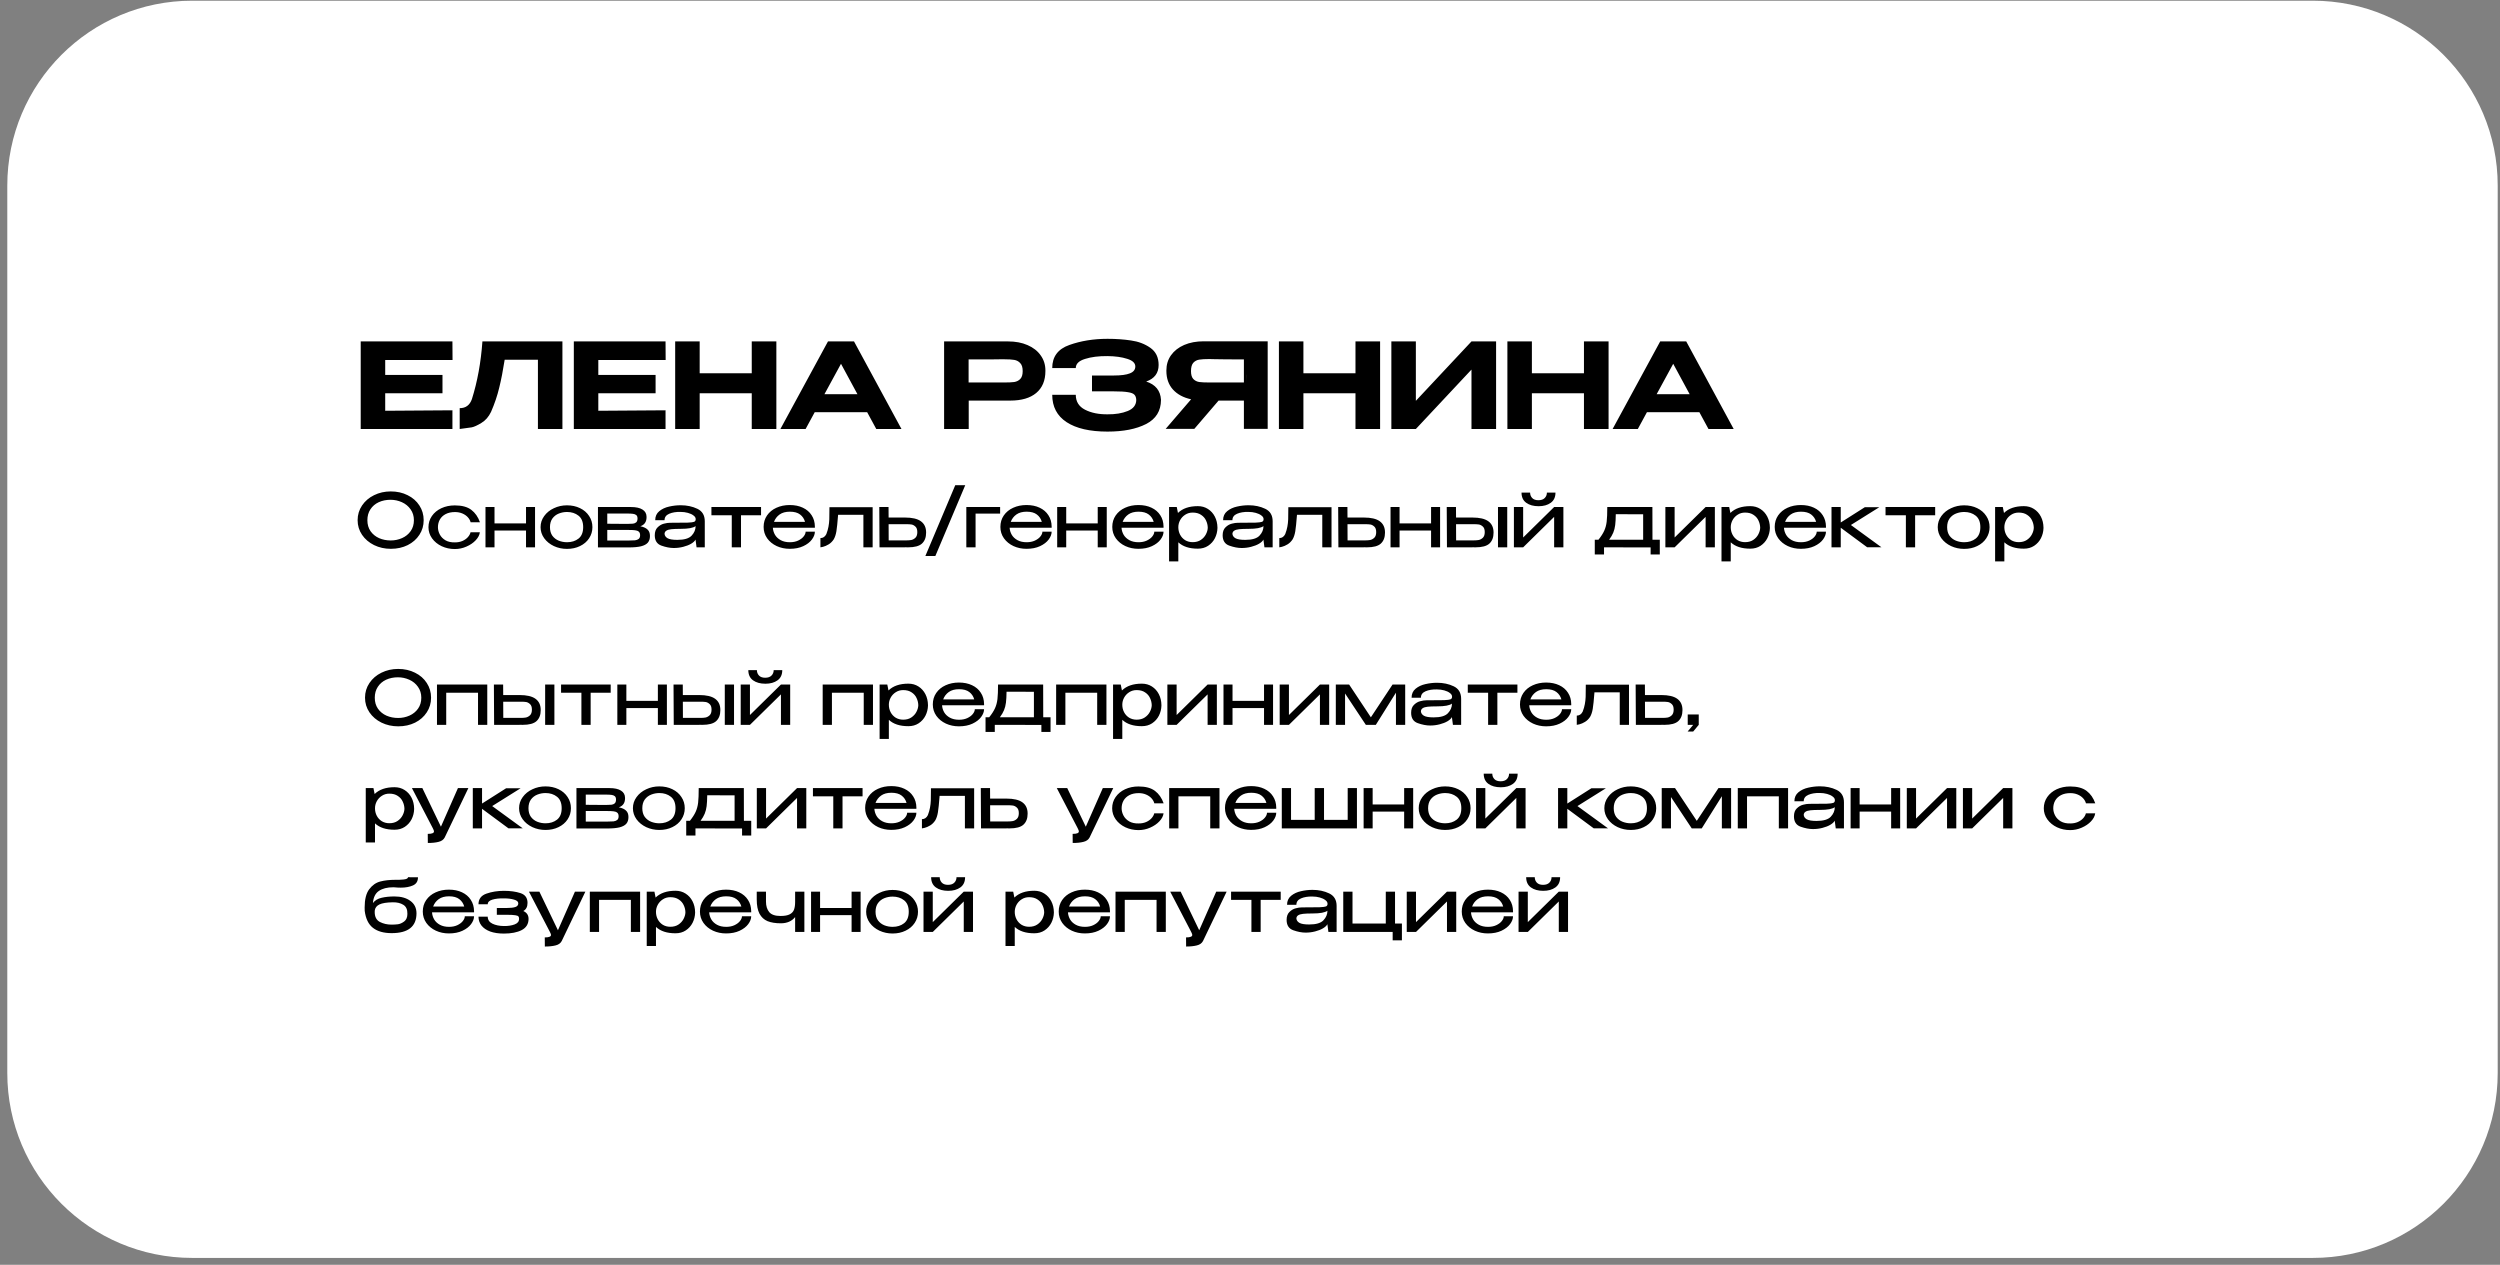 <?xml version="1.0" encoding="UTF-8"?> <svg xmlns="http://www.w3.org/2000/svg" width="338" height="171" viewBox="0 0 338 171" fill="none"><rect x="0" y="0" width="338" height="171" fill="#808080" stroke="none"/><g clip-path="url(#clip0_23_216)"><path d="M312.689 0.095H25.986C12.179 0.095 0.986 11.288 0.986 25.095V145.07C0.986 158.877 12.179 170.07 25.986 170.07H312.689C326.496 170.07 337.689 158.877 337.689 145.07V25.095C337.689 11.288 326.496 0.095 312.689 0.095Z" fill="white"></path><path d="M52.83 66.44C53.677 66.44 54.437 66.61 55.11 66.95C55.79 67.283 56.32 67.747 56.7 68.34C57.087 68.927 57.28 69.59 57.28 70.33C57.28 71.063 57.087 71.723 56.7 72.31C56.32 72.897 55.793 73.36 55.12 73.7C54.447 74.033 53.687 74.2 52.84 74.2C52.02 74.2 51.267 74.033 50.58 73.7C49.893 73.36 49.35 72.897 48.95 72.31C48.55 71.717 48.35 71.057 48.35 70.33C48.35 69.597 48.55 68.933 48.95 68.34C49.35 67.747 49.89 67.283 50.57 66.95C51.257 66.61 52.01 66.44 52.83 66.44ZM52.83 73.07C53.37 73.07 53.88 72.963 54.36 72.75C54.84 72.537 55.227 72.223 55.52 71.81C55.813 71.397 55.96 70.903 55.96 70.33C55.96 69.77 55.81 69.28 55.51 68.86C55.217 68.44 54.827 68.12 54.34 67.9C53.853 67.68 53.34 67.57 52.8 67.57C52.213 67.57 51.68 67.68 51.2 67.9C50.727 68.12 50.353 68.44 50.08 68.86C49.807 69.273 49.67 69.763 49.67 70.33C49.67 70.91 49.813 71.407 50.1 71.82C50.393 72.233 50.78 72.547 51.26 72.76C51.74 72.967 52.263 73.07 52.83 73.07ZM57.929 71.28C57.929 70.72 58.082 70.217 58.389 69.77C58.702 69.317 59.129 68.963 59.669 68.71C60.216 68.457 60.822 68.33 61.489 68.33C62.449 68.33 63.192 68.53 63.719 68.93C64.246 69.33 64.636 69.89 64.889 70.61H63.629C63.569 70.37 63.442 70.143 63.249 69.93C63.056 69.717 62.809 69.547 62.509 69.42C62.209 69.293 61.879 69.23 61.519 69.23C61.026 69.23 60.606 69.32 60.259 69.5C59.912 69.68 59.649 69.927 59.469 70.24C59.296 70.547 59.209 70.893 59.209 71.28C59.209 71.613 59.292 71.94 59.459 72.26C59.626 72.58 59.882 72.843 60.229 73.05C60.576 73.25 61.006 73.343 61.519 73.33C61.886 73.33 62.219 73.267 62.519 73.14C62.819 73.007 63.062 72.837 63.249 72.63C63.442 72.417 63.566 72.193 63.619 71.96H64.879C64.832 72.333 64.642 72.697 64.309 73.05C63.982 73.397 63.566 73.68 63.059 73.9C62.559 74.12 62.036 74.23 61.489 74.23C60.856 74.23 60.266 74.103 59.719 73.85C59.172 73.59 58.736 73.233 58.409 72.78C58.089 72.327 57.929 71.827 57.929 71.28ZM71.118 70.76V68.55H72.338V74H71.118V71.73H66.858V74H65.638V68.55H66.858V70.76H71.118ZM76.655 68.32C77.308 68.32 77.895 68.447 78.415 68.7C78.942 68.953 79.352 69.307 79.645 69.76C79.945 70.207 80.095 70.71 80.095 71.27C80.095 71.823 79.945 72.327 79.645 72.78C79.352 73.227 78.942 73.577 78.415 73.83C77.895 74.083 77.308 74.21 76.655 74.21C76.028 74.21 75.439 74.083 74.885 73.83C74.338 73.57 73.902 73.217 73.575 72.77C73.249 72.317 73.085 71.817 73.085 71.27C73.085 70.717 73.249 70.217 73.575 69.77C73.902 69.317 74.338 68.963 74.885 68.71C75.432 68.45 76.022 68.32 76.655 68.32ZM76.665 73.31C77.278 73.31 77.795 73.147 78.215 72.82C78.635 72.487 78.845 71.97 78.845 71.27C78.845 70.57 78.635 70.053 78.215 69.72C77.795 69.387 77.278 69.22 76.665 69.22C76.278 69.22 75.909 69.29 75.555 69.43C75.202 69.57 74.912 69.793 74.685 70.1C74.465 70.407 74.355 70.797 74.355 71.27C74.355 71.743 74.465 72.133 74.685 72.44C74.912 72.74 75.198 72.96 75.545 73.1C75.898 73.24 76.272 73.31 76.665 73.31ZM82.103 72.14C82.096 72.2 82.093 72.283 82.093 72.39L82.103 72.14ZM86.573 71.15C87.006 71.237 87.329 71.383 87.543 71.59C87.763 71.79 87.873 72.08 87.873 72.46V72.48C87.873 72.847 87.776 73.143 87.583 73.37C87.389 73.59 87.083 73.753 86.663 73.86C86.249 73.96 85.696 74.01 85.003 74.01H80.843V68.55H85.143H85.313C85.986 68.55 86.503 68.663 86.863 68.89C87.229 69.117 87.413 69.447 87.413 69.88V69.92C87.413 70.24 87.343 70.5 87.203 70.7C87.069 70.9 86.859 71.05 86.573 71.15ZM86.193 70.1C86.193 69.887 86.136 69.733 86.023 69.64C85.909 69.547 85.763 69.49 85.583 69.47C85.409 69.443 85.153 69.43 84.813 69.43H82.103V70.81L84.663 70.83H84.813C85.153 70.83 85.406 70.82 85.573 70.8C85.746 70.78 85.893 70.72 86.013 70.62C86.133 70.513 86.193 70.34 86.193 70.1ZM84.983 73.08C85.363 73.08 85.653 73.07 85.853 73.05C86.059 73.023 86.226 72.96 86.353 72.86C86.479 72.753 86.543 72.587 86.543 72.36C86.543 72.133 86.479 71.97 86.353 71.87C86.226 71.77 86.059 71.71 85.853 71.69C85.653 71.663 85.363 71.65 84.983 71.65H84.963H82.103V73.08H84.983ZM92.026 68.31C92.866 68.31 93.619 68.47 94.286 68.79C94.952 69.11 95.286 69.673 95.286 70.48V74H94.176L94.036 72.95C93.942 73.143 93.746 73.33 93.446 73.51C93.152 73.683 92.796 73.823 92.376 73.93C91.962 74.037 91.536 74.09 91.096 74.09C90.582 74.09 90.026 73.983 89.426 73.77C88.826 73.557 88.526 73.09 88.526 72.37C88.526 71.897 88.656 71.537 88.916 71.29C89.176 71.037 89.459 70.873 89.766 70.8C90.072 70.72 90.346 70.68 90.586 70.68C91.739 70.68 92.536 70.673 92.976 70.66C93.422 70.64 93.712 70.603 93.846 70.55C93.979 70.49 94.049 70.387 94.056 70.24V70.15C94.049 69.983 93.949 69.83 93.756 69.69C93.569 69.543 93.319 69.427 93.006 69.34C92.692 69.253 92.359 69.21 92.006 69.21C91.406 69.197 90.896 69.28 90.476 69.46C90.056 69.64 89.846 69.93 89.846 70.33H88.586C88.586 69.817 88.769 69.41 89.136 69.11C89.502 68.81 89.946 68.603 90.466 68.49C90.986 68.37 91.506 68.31 92.026 68.31ZM91.576 72.99C92.509 72.99 93.152 72.8 93.506 72.42C93.866 72.04 94.046 71.61 94.046 71.13C93.719 71.377 93.052 71.5 92.046 71.5C91.492 71.5 91.062 71.517 90.756 71.55C90.456 71.583 90.232 71.65 90.086 71.75C89.939 71.843 89.859 71.983 89.846 72.17C89.866 72.423 90.002 72.623 90.256 72.77C90.516 72.917 90.956 72.99 91.576 72.99ZM102.894 68.55V69.66H100.184V74H98.934V69.66H96.184V68.55H102.894ZM110.171 71.35H104.491C104.511 71.69 104.608 72.01 104.781 72.31C104.955 72.603 105.211 72.843 105.551 73.03C105.891 73.217 106.305 73.31 106.791 73.31C107.211 73.31 107.581 73.237 107.901 73.09C108.228 72.937 108.478 72.75 108.651 72.53C108.831 72.303 108.921 72.087 108.921 71.88H110.171C110.171 72.227 110.038 72.58 109.771 72.94C109.505 73.3 109.115 73.6 108.601 73.84C108.088 74.08 107.478 74.2 106.771 74.2C106.138 74.2 105.551 74.077 105.011 73.83C104.471 73.577 104.041 73.227 103.721 72.78C103.401 72.327 103.241 71.813 103.241 71.24C103.241 70.653 103.395 70.137 103.701 69.69C104.015 69.237 104.438 68.89 104.971 68.65C105.511 68.403 106.111 68.28 106.771 68.28C107.445 68.28 108.035 68.4 108.541 68.64C109.055 68.88 109.451 69.22 109.731 69.66C110.018 70.093 110.165 70.603 110.171 71.19V71.35ZM106.791 69.18C106.218 69.18 105.755 69.307 105.401 69.56C105.048 69.813 104.795 70.147 104.641 70.56H108.841C108.728 70.147 108.505 69.813 108.171 69.56C107.845 69.307 107.385 69.18 106.791 69.18ZM117.981 68.57V74H116.731V69.6H113.311C113.231 70.647 113.154 71.39 113.081 71.83C113.007 72.27 112.887 72.633 112.721 72.92C112.527 73.213 112.297 73.44 112.031 73.6C111.764 73.76 111.511 73.87 111.271 73.93C111.037 73.99 110.921 74.013 110.921 74V72.75C111.274 72.75 111.541 72.57 111.721 72.21C111.861 71.843 111.957 71.507 112.011 71.2C112.071 70.887 112.107 70.56 112.121 70.22C112.134 69.88 112.141 69.33 112.141 68.57H117.981ZM122.34 69.97C123.326 69.97 124.05 70.14 124.51 70.48C124.976 70.82 125.21 71.323 125.21 71.99V72.02C125.21 72.653 125.023 73.143 124.65 73.49C124.283 73.83 123.653 74 122.76 74C122.573 74 122.436 73.997 122.35 73.99V74H118.91L118.88 68.55H120.13L120.14 69.97H122.32H122.34ZM122.54 73.06C122.78 73.06 123 73.043 123.2 73.01C123.4 72.97 123.586 72.87 123.76 72.71C123.933 72.543 124.02 72.287 124.02 71.94C124.02 71.593 123.933 71.343 123.76 71.19C123.586 71.03 123.406 70.937 123.22 70.91C123.04 70.883 122.813 70.87 122.54 70.87H122.52H120.14L120.15 73.06H122.54ZM125.11 75.17L129.15 65.6H130.5L126.46 75.17H125.11ZM135.217 68.55V69.44H131.897V74H130.647V68.55H135.217ZM142.183 71.35H136.503C136.523 71.69 136.62 72.01 136.793 72.31C136.966 72.603 137.223 72.843 137.563 73.03C137.903 73.217 138.316 73.31 138.803 73.31C139.223 73.31 139.593 73.237 139.913 73.09C140.24 72.937 140.49 72.75 140.663 72.53C140.843 72.303 140.933 72.087 140.933 71.88H142.183C142.183 72.227 142.05 72.58 141.783 72.94C141.516 73.3 141.126 73.6 140.613 73.84C140.1 74.08 139.49 74.2 138.783 74.2C138.15 74.2 137.563 74.077 137.023 73.83C136.483 73.577 136.053 73.227 135.733 72.78C135.413 72.327 135.253 71.813 135.253 71.24C135.253 70.653 135.406 70.137 135.713 69.69C136.026 69.237 136.45 68.89 136.983 68.65C137.523 68.403 138.123 68.28 138.783 68.28C139.456 68.28 140.046 68.4 140.553 68.64C141.066 68.88 141.463 69.22 141.743 69.66C142.03 70.093 142.176 70.603 142.183 71.19V71.35ZM138.803 69.18C138.23 69.18 137.766 69.307 137.413 69.56C137.06 69.813 136.806 70.147 136.653 70.56H140.853C140.74 70.147 140.516 69.813 140.183 69.56C139.856 69.307 139.396 69.18 138.803 69.18ZM148.412 70.76V68.55H149.632V74H148.412V71.73H144.152V74H142.932V68.55H144.152V70.76H148.412ZM157.31 71.35H151.63C151.65 71.69 151.747 72.01 151.92 72.31C152.093 72.603 152.35 72.843 152.69 73.03C153.03 73.217 153.443 73.31 153.93 73.31C154.35 73.31 154.72 73.237 155.04 73.09C155.367 72.937 155.617 72.75 155.79 72.53C155.97 72.303 156.06 72.087 156.06 71.88H157.31C157.31 72.227 157.177 72.58 156.91 72.94C156.643 73.3 156.253 73.6 155.74 73.84C155.227 74.08 154.617 74.2 153.91 74.2C153.277 74.2 152.69 74.077 152.15 73.83C151.61 73.577 151.18 73.227 150.86 72.78C150.54 72.327 150.38 71.813 150.38 71.24C150.38 70.653 150.533 70.137 150.84 69.69C151.153 69.237 151.577 68.89 152.11 68.65C152.65 68.403 153.25 68.28 153.91 68.28C154.583 68.28 155.173 68.4 155.68 68.64C156.193 68.88 156.59 69.22 156.87 69.66C157.157 70.093 157.303 70.603 157.31 71.19V71.35ZM153.93 69.18C153.357 69.18 152.893 69.307 152.54 69.56C152.187 69.813 151.933 70.147 151.78 70.56H155.98C155.867 70.147 155.643 69.813 155.31 69.56C154.983 69.307 154.523 69.18 153.93 69.18ZM164.599 71.4C164.586 71.88 164.473 72.333 164.259 72.76C164.046 73.18 163.739 73.523 163.339 73.79C162.946 74.05 162.483 74.18 161.949 74.18C160.796 74.18 159.916 73.893 159.309 73.32V75.9H158.059V68.55H159.099L159.259 69.35C159.886 68.737 160.783 68.43 161.949 68.43C162.463 68.43 162.916 68.557 163.309 68.81C163.709 69.063 164.023 69.41 164.249 69.85C164.476 70.29 164.593 70.783 164.599 71.33V71.36V71.4ZM161.249 73.3C161.683 73.3 162.049 73.2 162.349 73C162.656 72.793 162.886 72.54 163.039 72.24C163.199 71.933 163.283 71.637 163.289 71.35C163.283 71.01 163.206 70.687 163.059 70.38C162.919 70.067 162.696 69.81 162.389 69.61C162.089 69.403 161.709 69.3 161.249 69.3C160.869 69.3 160.533 69.397 160.239 69.59C159.946 69.777 159.716 70.023 159.549 70.33C159.389 70.63 159.309 70.947 159.309 71.28C159.309 71.647 159.389 71.983 159.549 72.29C159.709 72.597 159.936 72.843 160.229 73.03C160.529 73.21 160.869 73.3 161.249 73.3ZM168.803 68.31C169.643 68.31 170.396 68.47 171.063 68.79C171.73 69.11 172.063 69.673 172.063 70.48V74H170.953L170.813 72.95C170.72 73.143 170.523 73.33 170.223 73.51C169.93 73.683 169.573 73.823 169.153 73.93C168.74 74.037 168.313 74.09 167.873 74.09C167.36 74.09 166.803 73.983 166.203 73.77C165.603 73.557 165.303 73.09 165.303 72.37C165.303 71.897 165.433 71.537 165.693 71.29C165.953 71.037 166.236 70.873 166.543 70.8C166.85 70.72 167.123 70.68 167.363 70.68C168.516 70.68 169.313 70.673 169.753 70.66C170.2 70.64 170.49 70.603 170.623 70.55C170.756 70.49 170.826 70.387 170.833 70.24V70.15C170.826 69.983 170.726 69.83 170.533 69.69C170.346 69.543 170.096 69.427 169.783 69.34C169.47 69.253 169.136 69.21 168.783 69.21C168.183 69.197 167.673 69.28 167.253 69.46C166.833 69.64 166.623 69.93 166.623 70.33H165.363C165.363 69.817 165.546 69.41 165.913 69.11C166.28 68.81 166.723 68.603 167.243 68.49C167.763 68.37 168.283 68.31 168.803 68.31ZM168.353 72.99C169.286 72.99 169.93 72.8 170.283 72.42C170.643 72.04 170.823 71.61 170.823 71.13C170.496 71.377 169.83 71.5 168.823 71.5C168.27 71.5 167.84 71.517 167.533 71.55C167.233 71.583 167.01 71.65 166.863 71.75C166.716 71.843 166.636 71.983 166.623 72.17C166.643 72.423 166.78 72.623 167.033 72.77C167.293 72.917 167.733 72.99 168.353 72.99ZM180.022 68.57V74H178.772V69.6H175.352C175.272 70.647 175.195 71.39 175.122 71.83C175.048 72.27 174.928 72.633 174.762 72.92C174.568 73.213 174.338 73.44 174.072 73.6C173.805 73.76 173.552 73.87 173.312 73.93C173.078 73.99 172.962 74.013 172.962 74V72.75C173.315 72.75 173.582 72.57 173.762 72.21C173.902 71.843 173.998 71.507 174.052 71.2C174.112 70.887 174.148 70.56 174.162 70.22C174.175 69.88 174.182 69.33 174.182 68.57H180.022ZM184.381 69.97C185.367 69.97 186.091 70.14 186.551 70.48C187.017 70.82 187.251 71.323 187.251 71.99V72.02C187.251 72.653 187.064 73.143 186.691 73.49C186.324 73.83 185.694 74 184.801 74C184.614 74 184.477 73.997 184.391 73.99V74H180.951L180.921 68.55H182.171L182.181 69.97H184.361H184.381ZM184.581 73.06C184.821 73.06 185.041 73.043 185.241 73.01C185.441 72.97 185.627 72.87 185.801 72.71C185.974 72.543 186.061 72.287 186.061 71.94C186.061 71.593 185.974 71.343 185.801 71.19C185.627 71.03 185.447 70.937 185.261 70.91C185.081 70.883 184.854 70.87 184.581 70.87H184.561H182.181L182.191 73.06H184.581ZM193.481 70.76V68.55H194.701V74H193.481V71.73H189.221V74H188.001V68.55H189.221V70.76H193.481ZM199.058 69.97C200.045 69.97 200.768 70.14 201.228 70.48C201.695 70.82 201.928 71.323 201.928 71.99V72.02C201.928 72.653 201.742 73.143 201.368 73.49C201.002 73.83 200.372 74 199.478 74C199.292 74 199.155 73.997 199.068 73.99V74H195.628L195.598 68.55H196.848L196.858 69.97H199.038H199.058ZM202.528 74V68.55H203.778V74H202.528ZM199.258 73.06C199.498 73.06 199.718 73.043 199.918 73.01C200.118 72.97 200.305 72.87 200.478 72.71C200.652 72.543 200.738 72.287 200.738 71.94C200.738 71.593 200.652 71.343 200.478 71.19C200.305 71.03 200.125 70.937 199.938 70.91C199.758 70.883 199.532 70.87 199.258 70.87H199.238H196.858L196.868 73.06H199.258ZM208.02 68.44C207.334 68.44 206.777 68.287 206.35 67.98C205.924 67.673 205.71 67.213 205.71 66.6H206.87C206.87 66.887 206.964 67.13 207.15 67.33C207.337 67.53 207.617 67.63 207.99 67.63C208.37 67.63 208.657 67.53 208.85 67.33C209.044 67.13 209.14 66.887 209.14 66.6H210.3C210.3 67.213 210.087 67.673 209.66 67.98C209.234 68.287 208.687 68.44 208.02 68.44ZM205.93 72.67L210.12 68.55H211.37V74H210.12V69.88L205.93 74H204.68V68.55H205.93V72.67ZM223.414 72.97H224.404V74.96H223.164V74.01L216.864 74V74.96H215.614V72.97H216.114C216.474 72.517 216.734 72.11 216.894 71.75C217.061 71.383 217.171 70.973 217.224 70.52C217.278 70.06 217.304 69.403 217.304 68.55H223.404L223.414 72.97ZM218.454 69.52C218.448 70.12 218.421 70.61 218.374 70.99C218.328 71.363 218.241 71.703 218.114 72.01C217.988 72.317 217.801 72.637 217.554 72.97H222.154V69.53L218.454 69.52ZM226.409 72.67L230.599 68.55H231.849V74H230.599V69.88L226.409 74H225.159V68.55H226.409V72.67ZM239.287 71.4C239.274 71.88 239.16 72.333 238.947 72.76C238.734 73.18 238.427 73.523 238.027 73.79C237.634 74.05 237.17 74.18 236.637 74.18C235.484 74.18 234.604 73.893 233.997 73.32V75.9H232.747V68.55H233.787L233.947 69.35C234.574 68.737 235.47 68.43 236.637 68.43C237.15 68.43 237.604 68.557 237.997 68.81C238.397 69.063 238.71 69.41 238.937 69.85C239.164 70.29 239.28 70.783 239.287 71.33V71.36V71.4ZM235.937 73.3C236.37 73.3 236.737 73.2 237.037 73C237.344 72.793 237.574 72.54 237.727 72.24C237.887 71.933 237.97 71.637 237.977 71.35C237.97 71.01 237.894 70.687 237.747 70.38C237.607 70.067 237.384 69.81 237.077 69.61C236.777 69.403 236.397 69.3 235.937 69.3C235.557 69.3 235.22 69.397 234.927 69.59C234.634 69.777 234.404 70.023 234.237 70.33C234.077 70.63 233.997 70.947 233.997 71.28C233.997 71.647 234.077 71.983 234.237 72.29C234.397 72.597 234.624 72.843 234.917 73.03C235.217 73.21 235.557 73.3 235.937 73.3ZM246.871 71.35H241.191C241.211 71.69 241.307 72.01 241.481 72.31C241.654 72.603 241.911 72.843 242.251 73.03C242.591 73.217 243.004 73.31 243.491 73.31C243.911 73.31 244.281 73.237 244.601 73.09C244.927 72.937 245.177 72.75 245.351 72.53C245.531 72.303 245.621 72.087 245.621 71.88H246.871C246.871 72.227 246.737 72.58 246.471 72.94C246.204 73.3 245.814 73.6 245.301 73.84C244.787 74.08 244.177 74.2 243.471 74.2C242.837 74.2 242.251 74.077 241.711 73.83C241.171 73.577 240.741 73.227 240.421 72.78C240.101 72.327 239.941 71.813 239.941 71.24C239.941 70.653 240.094 70.137 240.401 69.69C240.714 69.237 241.137 68.89 241.671 68.65C242.211 68.403 242.811 68.28 243.471 68.28C244.144 68.28 244.734 68.4 245.241 68.64C245.754 68.88 246.151 69.22 246.431 69.66C246.717 70.093 246.864 70.603 246.871 71.19V71.35ZM243.491 69.18C242.917 69.18 242.454 69.307 242.101 69.56C241.747 69.813 241.494 70.147 241.341 70.56H245.541C245.427 70.147 245.204 69.813 244.871 69.56C244.544 69.307 244.084 69.18 243.491 69.18ZM250.24 70.98L254.37 73.99H252.44L248.87 71.35V74H247.62V68.55H248.87V70.64L252.13 68.57H254.09L250.24 70.98ZM261.635 68.55V69.66H258.925V74H257.675V69.66H254.925V68.55H261.635ZM265.552 68.32C266.205 68.32 266.792 68.447 267.312 68.7C267.838 68.953 268.248 69.307 268.542 69.76C268.842 70.207 268.992 70.71 268.992 71.27C268.992 71.823 268.842 72.327 268.542 72.78C268.248 73.227 267.838 73.577 267.312 73.83C266.792 74.083 266.205 74.21 265.552 74.21C264.925 74.21 264.335 74.083 263.782 73.83C263.235 73.57 262.798 73.217 262.472 72.77C262.145 72.317 261.982 71.817 261.982 71.27C261.982 70.717 262.145 70.217 262.472 69.77C262.798 69.317 263.235 68.963 263.782 68.71C264.328 68.45 264.918 68.32 265.552 68.32ZM265.562 73.31C266.175 73.31 266.692 73.147 267.112 72.82C267.532 72.487 267.742 71.97 267.742 71.27C267.742 70.57 267.532 70.053 267.112 69.72C266.692 69.387 266.175 69.22 265.562 69.22C265.175 69.22 264.805 69.29 264.452 69.43C264.098 69.57 263.808 69.793 263.582 70.1C263.362 70.407 263.252 70.797 263.252 71.27C263.252 71.743 263.362 72.133 263.582 72.44C263.808 72.74 264.095 72.96 264.442 73.1C264.795 73.24 265.168 73.31 265.562 73.31ZM276.279 71.4C276.266 71.88 276.152 72.333 275.939 72.76C275.726 73.18 275.419 73.523 275.019 73.79C274.626 74.05 274.162 74.18 273.629 74.18C272.476 74.18 271.596 73.893 270.989 73.32V75.9H269.739V68.55H270.779L270.939 69.35C271.566 68.737 272.462 68.43 273.629 68.43C274.142 68.43 274.596 68.557 274.989 68.81C275.389 69.063 275.702 69.41 275.929 69.85C276.156 70.29 276.272 70.783 276.279 71.33V71.36V71.4ZM272.929 73.3C273.362 73.3 273.729 73.2 274.029 73C274.336 72.793 274.566 72.54 274.719 72.24C274.879 71.933 274.962 71.637 274.969 71.35C274.962 71.01 274.886 70.687 274.739 70.38C274.599 70.067 274.376 69.81 274.069 69.61C273.769 69.403 273.389 69.3 272.929 69.3C272.549 69.3 272.212 69.397 271.919 69.59C271.626 69.777 271.396 70.023 271.229 70.33C271.069 70.63 270.989 70.947 270.989 71.28C270.989 71.647 271.069 71.983 271.229 72.29C271.389 72.597 271.616 72.843 271.909 73.03C272.209 73.21 272.549 73.3 272.929 73.3Z" fill="black"></path><path d="M53.83 90.44C54.677 90.44 55.437 90.61 56.11 90.95C56.79 91.283 57.32 91.747 57.7 92.34C58.087 92.927 58.28 93.59 58.28 94.33C58.28 95.063 58.087 95.723 57.7 96.31C57.32 96.897 56.793 97.36 56.12 97.7C55.447 98.033 54.687 98.2 53.84 98.2C53.02 98.2 52.267 98.033 51.58 97.7C50.893 97.36 50.35 96.897 49.95 96.31C49.55 95.717 49.35 95.057 49.35 94.33C49.35 93.597 49.55 92.933 49.95 92.34C50.35 91.747 50.89 91.283 51.57 90.95C52.257 90.61 53.01 90.44 53.83 90.44ZM53.83 97.07C54.37 97.07 54.88 96.963 55.36 96.75C55.84 96.537 56.227 96.223 56.52 95.81C56.813 95.397 56.96 94.903 56.96 94.33C56.96 93.77 56.81 93.28 56.51 92.86C56.217 92.44 55.827 92.12 55.34 91.9C54.853 91.68 54.34 91.57 53.8 91.57C53.213 91.57 52.68 91.68 52.2 91.9C51.727 92.12 51.353 92.44 51.08 92.86C50.807 93.273 50.67 93.763 50.67 94.33C50.67 94.91 50.813 95.407 51.1 95.82C51.393 96.233 51.78 96.547 52.26 96.76C52.74 96.967 53.263 97.07 53.83 97.07ZM59.079 92.55H65.879V98H64.629V93.66H60.329V98H59.079V92.55ZM70.234 93.97C71.221 93.97 71.944 94.14 72.404 94.48C72.871 94.82 73.104 95.323 73.104 95.99V96.02C73.104 96.653 72.918 97.143 72.544 97.49C72.178 97.83 71.548 98 70.654 98C70.468 98 70.331 97.997 70.244 97.99V98H66.804L66.774 92.55H68.024L68.034 93.97H70.214H70.234ZM73.704 98V92.55H74.954V98H73.704ZM70.434 97.06C70.674 97.06 70.894 97.043 71.094 97.01C71.294 96.97 71.481 96.87 71.654 96.71C71.828 96.543 71.914 96.287 71.914 95.94C71.914 95.593 71.828 95.343 71.654 95.19C71.481 95.03 71.301 94.937 71.114 94.91C70.934 94.883 70.708 94.87 70.434 94.87H70.414H68.034L68.044 97.06H70.434ZM82.566 92.55V93.66H79.856V98H78.606V93.66H75.856V92.55H82.566ZM88.944 94.76V92.55H90.164V98H88.944V95.73H84.684V98H83.464V92.55H84.684V94.76H88.944ZM94.521 93.97C95.508 93.97 96.231 94.14 96.691 94.48C97.158 94.82 97.391 95.323 97.391 95.99V96.02C97.391 96.653 97.205 97.143 96.831 97.49C96.465 97.83 95.835 98 94.941 98C94.755 98 94.618 97.997 94.531 97.99V98H91.091L91.061 92.55H92.311L92.321 93.97H94.501H94.521ZM97.991 98V92.55H99.241V98H97.991ZM94.721 97.06C94.961 97.06 95.181 97.043 95.381 97.01C95.581 96.97 95.768 96.87 95.941 96.71C96.115 96.543 96.201 96.287 96.201 95.94C96.201 95.593 96.115 95.343 95.941 95.19C95.768 95.03 95.588 94.937 95.401 94.91C95.221 94.883 94.995 94.87 94.721 94.87H94.701H92.321L92.331 97.06H94.721ZM103.483 92.44C102.797 92.44 102.24 92.287 101.813 91.98C101.387 91.673 101.173 91.213 101.173 90.6H102.333C102.333 90.887 102.427 91.13 102.613 91.33C102.8 91.53 103.08 91.63 103.453 91.63C103.833 91.63 104.12 91.53 104.313 91.33C104.507 91.13 104.603 90.887 104.603 90.6H105.763C105.763 91.213 105.55 91.673 105.123 91.98C104.697 92.287 104.15 92.44 103.483 92.44ZM101.393 96.67L105.583 92.55H106.833V98H105.583V93.88L101.393 98H100.143V92.55H101.393V96.67ZM111.227 92.55H118.027V98H116.777V93.66H112.477V98H111.227V92.55ZM125.463 95.4C125.449 95.88 125.336 96.333 125.123 96.76C124.909 97.18 124.603 97.523 124.203 97.79C123.809 98.05 123.346 98.18 122.813 98.18C121.659 98.18 120.779 97.893 120.173 97.32V99.9H118.923V92.55H119.963L120.123 93.35C120.749 92.737 121.646 92.43 122.813 92.43C123.326 92.43 123.779 92.557 124.173 92.81C124.573 93.063 124.886 93.41 125.113 93.85C125.339 94.29 125.456 94.783 125.463 95.33V95.36V95.4ZM122.113 97.3C122.546 97.3 122.913 97.2 123.213 97C123.519 96.793 123.749 96.54 123.903 96.24C124.063 95.933 124.146 95.637 124.153 95.35C124.146 95.01 124.069 94.687 123.923 94.38C123.783 94.067 123.559 93.81 123.253 93.61C122.953 93.403 122.573 93.3 122.113 93.3C121.733 93.3 121.396 93.397 121.103 93.59C120.809 93.777 120.579 94.023 120.413 94.33C120.253 94.63 120.173 94.947 120.173 95.28C120.173 95.647 120.253 95.983 120.413 96.29C120.573 96.597 120.799 96.843 121.093 97.03C121.393 97.21 121.733 97.3 122.113 97.3ZM133.046 95.35H127.366C127.386 95.69 127.483 96.01 127.656 96.31C127.83 96.603 128.086 96.843 128.426 97.03C128.766 97.217 129.18 97.31 129.666 97.31C130.086 97.31 130.456 97.237 130.776 97.09C131.103 96.937 131.353 96.75 131.526 96.53C131.706 96.303 131.796 96.087 131.796 95.88H133.046C133.046 96.227 132.913 96.58 132.646 96.94C132.38 97.3 131.99 97.6 131.476 97.84C130.963 98.08 130.353 98.2 129.646 98.2C129.013 98.2 128.426 98.077 127.886 97.83C127.346 97.577 126.916 97.227 126.596 96.78C126.276 96.327 126.116 95.813 126.116 95.24C126.116 94.653 126.27 94.137 126.576 93.69C126.89 93.237 127.313 92.89 127.846 92.65C128.386 92.403 128.986 92.28 129.646 92.28C130.32 92.28 130.91 92.4 131.416 92.64C131.93 92.88 132.326 93.22 132.606 93.66C132.893 94.093 133.04 94.603 133.046 95.19V95.35ZM129.666 93.18C129.093 93.18 128.63 93.307 128.276 93.56C127.923 93.813 127.67 94.147 127.516 94.56H131.716C131.603 94.147 131.38 93.813 131.046 93.56C130.72 93.307 130.26 93.18 129.666 93.18ZM141.045 96.97H142.035V98.96H140.795V98.01L134.495 98V98.96H133.245V96.97H133.745C134.105 96.517 134.365 96.11 134.525 95.75C134.692 95.383 134.802 94.973 134.855 94.52C134.909 94.06 134.935 93.403 134.935 92.55H141.035L141.045 96.97ZM136.085 93.52C136.079 94.12 136.052 94.61 136.005 94.99C135.959 95.363 135.872 95.703 135.745 96.01C135.619 96.317 135.432 96.637 135.185 96.97H139.785V93.53L136.085 93.52ZM142.79 92.55H149.59V98H148.34V93.66H144.04V98H142.79V92.55ZM157.025 95.4C157.012 95.88 156.898 96.333 156.685 96.76C156.472 97.18 156.165 97.523 155.765 97.79C155.372 98.05 154.908 98.18 154.375 98.18C153.222 98.18 152.342 97.893 151.735 97.32V99.9H150.485V92.55H151.525L151.685 93.35C152.312 92.737 153.208 92.43 154.375 92.43C154.888 92.43 155.342 92.557 155.735 92.81C156.135 93.063 156.448 93.41 156.675 93.85C156.902 94.29 157.018 94.783 157.025 95.33V95.36V95.4ZM153.675 97.3C154.108 97.3 154.475 97.2 154.775 97C155.082 96.793 155.312 96.54 155.465 96.24C155.625 95.933 155.708 95.637 155.715 95.35C155.708 95.01 155.632 94.687 155.485 94.38C155.345 94.067 155.122 93.81 154.815 93.61C154.515 93.403 154.135 93.3 153.675 93.3C153.295 93.3 152.958 93.397 152.665 93.59C152.372 93.777 152.142 94.023 151.975 94.33C151.815 94.63 151.735 94.947 151.735 95.28C151.735 95.647 151.815 95.983 151.975 96.29C152.135 96.597 152.362 96.843 152.655 97.03C152.955 97.21 153.295 97.3 153.675 97.3ZM159.079 96.67L163.269 92.55H164.519V98H163.269V93.88L159.079 98H157.829V92.55H159.079V96.67ZM170.897 94.76V92.55H172.117V98H170.897V95.73H166.637V98H165.417V92.55H166.637V94.76H170.897ZM174.264 96.67L178.454 92.55H179.704V98H178.454V93.88L174.264 98H173.014V92.55H174.264V96.67ZM189.982 92.55V98H188.732V93.65L186.012 98H184.662L181.852 93.76V98H180.602V92.55H182.402L185.342 96.98L188.272 92.55H189.982ZM194.286 92.31C195.126 92.31 195.879 92.47 196.546 92.79C197.212 93.11 197.546 93.673 197.546 94.48V98H196.436L196.296 96.95C196.202 97.143 196.006 97.33 195.706 97.51C195.412 97.683 195.056 97.823 194.636 97.93C194.222 98.037 193.796 98.09 193.356 98.09C192.842 98.09 192.286 97.983 191.686 97.77C191.086 97.557 190.786 97.09 190.786 96.37C190.786 95.897 190.916 95.537 191.176 95.29C191.436 95.037 191.719 94.873 192.026 94.8C192.332 94.72 192.606 94.68 192.846 94.68C193.999 94.68 194.796 94.673 195.236 94.66C195.682 94.64 195.972 94.603 196.106 94.55C196.239 94.49 196.309 94.387 196.316 94.24V94.15C196.309 93.983 196.209 93.83 196.016 93.69C195.829 93.543 195.579 93.427 195.266 93.34C194.952 93.253 194.619 93.21 194.266 93.21C193.666 93.197 193.156 93.28 192.736 93.46C192.316 93.64 192.106 93.93 192.106 94.33H190.846C190.846 93.817 191.029 93.41 191.396 93.11C191.762 92.81 192.206 92.603 192.726 92.49C193.246 92.37 193.766 92.31 194.286 92.31ZM193.836 96.99C194.769 96.99 195.412 96.8 195.766 96.42C196.126 96.04 196.306 95.61 196.306 95.13C195.979 95.377 195.312 95.5 194.306 95.5C193.752 95.5 193.322 95.517 193.016 95.55C192.716 95.583 192.492 95.65 192.346 95.75C192.199 95.843 192.119 95.983 192.106 96.17C192.126 96.423 192.262 96.623 192.516 96.77C192.776 96.917 193.216 96.99 193.836 96.99ZM205.154 92.55V93.66H202.444V98H201.194V93.66H198.444V92.55H205.154ZM212.431 95.35H206.751C206.771 95.69 206.868 96.01 207.041 96.31C207.215 96.603 207.471 96.843 207.811 97.03C208.151 97.217 208.565 97.31 209.051 97.31C209.471 97.31 209.841 97.237 210.161 97.09C210.488 96.937 210.738 96.75 210.911 96.53C211.091 96.303 211.181 96.087 211.181 95.88H212.431C212.431 96.227 212.298 96.58 212.031 96.94C211.765 97.3 211.375 97.6 210.861 97.84C210.348 98.08 209.738 98.2 209.031 98.2C208.398 98.2 207.811 98.077 207.271 97.83C206.731 97.577 206.301 97.227 205.981 96.78C205.661 96.327 205.501 95.813 205.501 95.24C205.501 94.653 205.655 94.137 205.961 93.69C206.275 93.237 206.698 92.89 207.231 92.65C207.771 92.403 208.371 92.28 209.031 92.28C209.705 92.28 210.295 92.4 210.801 92.64C211.315 92.88 211.711 93.22 211.991 93.66C212.278 94.093 212.425 94.603 212.431 95.19V95.35ZM209.051 93.18C208.478 93.18 208.015 93.307 207.661 93.56C207.308 93.813 207.055 94.147 206.901 94.56H211.101C210.988 94.147 210.765 93.813 210.431 93.56C210.105 93.307 209.645 93.18 209.051 93.18ZM220.24 92.57V98H218.99V93.6H215.57C215.49 94.647 215.414 95.39 215.34 95.83C215.267 96.27 215.147 96.633 214.98 96.92C214.787 97.213 214.557 97.44 214.29 97.6C214.024 97.76 213.77 97.87 213.53 97.93C213.297 97.99 213.18 98.013 213.18 98V96.75C213.534 96.75 213.8 96.57 213.98 96.21C214.12 95.843 214.217 95.507 214.27 95.2C214.33 94.887 214.367 94.56 214.38 94.22C214.394 93.88 214.4 93.33 214.4 92.57H220.24ZM224.599 93.97C225.586 93.97 226.309 94.14 226.769 94.48C227.236 94.82 227.469 95.323 227.469 95.99V96.02C227.469 96.653 227.283 97.143 226.909 97.49C226.543 97.83 225.913 98 225.019 98C224.833 98 224.696 97.997 224.609 97.99V98H221.169L221.139 92.55H222.389L222.399 93.97H224.579H224.599ZM224.799 97.06C225.039 97.06 225.259 97.043 225.459 97.01C225.659 96.97 225.846 96.87 226.019 96.71C226.193 96.543 226.279 96.287 226.279 95.94C226.279 95.593 226.193 95.343 226.019 95.19C225.846 95.03 225.666 94.937 225.479 94.91C225.299 94.883 225.073 94.87 224.799 94.87H224.779H222.399L222.409 97.06H224.799ZM228.18 98V96.6H229.67V98L228.92 98.9H228.17L228.92 98H228.18ZM55.99 109.4C55.977 109.88 55.863 110.333 55.65 110.76C55.437 111.18 55.13 111.523 54.73 111.79C54.337 112.05 53.873 112.18 53.34 112.18C52.187 112.18 51.307 111.893 50.7 111.32V113.9H49.45V106.55H50.49L50.65 107.35C51.277 106.737 52.173 106.43 53.34 106.43C53.853 106.43 54.307 106.557 54.7 106.81C55.1 107.063 55.413 107.41 55.64 107.85C55.867 108.29 55.983 108.783 55.99 109.33V109.36V109.4ZM52.64 111.3C53.073 111.3 53.44 111.2 53.74 111C54.047 110.793 54.277 110.54 54.43 110.24C54.59 109.933 54.673 109.637 54.68 109.35C54.673 109.01 54.597 108.687 54.45 108.38C54.31 108.067 54.087 107.81 53.78 107.61C53.48 107.403 53.1 107.3 52.64 107.3C52.26 107.3 51.923 107.397 51.63 107.59C51.337 107.777 51.107 108.023 50.94 108.33C50.78 108.63 50.7 108.947 50.7 109.28C50.7 109.647 50.78 109.983 50.94 110.29C51.1 110.597 51.327 110.843 51.62 111.03C51.92 111.21 52.26 111.3 52.64 111.3ZM63.323 106.55L60.123 113.23C59.963 113.53 59.686 113.727 59.293 113.82C58.906 113.92 58.423 113.97 57.843 113.97L57.833 112.74C58.14 112.74 58.356 112.71 58.483 112.65C58.61 112.597 58.673 112.517 58.673 112.41C58.673 112.337 58.646 112.247 58.593 112.14C58.546 112.04 58.516 111.977 58.503 111.95L55.693 106.55H57.103L59.613 111.77L61.913 106.55H63.323ZM66.543 108.98L70.673 111.99H68.743L65.173 109.35V112H63.923V106.55H65.173V108.64L68.433 106.57H70.393L66.543 108.98ZM73.749 106.32C74.402 106.32 74.989 106.447 75.509 106.7C76.036 106.953 76.446 107.307 76.739 107.76C77.039 108.207 77.189 108.71 77.189 109.27C77.189 109.823 77.039 110.327 76.739 110.78C76.446 111.227 76.036 111.577 75.509 111.83C74.989 112.083 74.402 112.21 73.749 112.21C73.122 112.21 72.532 112.083 71.979 111.83C71.432 111.57 70.996 111.217 70.669 110.77C70.342 110.317 70.179 109.817 70.179 109.27C70.179 108.717 70.342 108.217 70.669 107.77C70.996 107.317 71.432 106.963 71.979 106.71C72.526 106.45 73.116 106.32 73.749 106.32ZM73.759 111.31C74.372 111.31 74.889 111.147 75.309 110.82C75.729 110.487 75.939 109.97 75.939 109.27C75.939 108.57 75.729 108.053 75.309 107.72C74.889 107.387 74.372 107.22 73.759 107.22C73.372 107.22 73.002 107.29 72.649 107.43C72.296 107.57 72.006 107.793 71.779 108.1C71.559 108.407 71.449 108.797 71.449 109.27C71.449 109.743 71.559 110.133 71.779 110.44C72.006 110.74 72.292 110.96 72.639 111.1C72.992 111.24 73.366 111.31 73.759 111.31ZM79.196 110.14C79.19 110.2 79.186 110.283 79.186 110.39L79.196 110.14ZM83.666 109.15C84.1 109.237 84.423 109.383 84.636 109.59C84.856 109.79 84.966 110.08 84.966 110.46V110.48C84.966 110.847 84.87 111.143 84.676 111.37C84.483 111.59 84.176 111.753 83.756 111.86C83.343 111.96 82.79 112.01 82.096 112.01H77.936V106.55H82.236H82.406C83.08 106.55 83.596 106.663 83.956 106.89C84.323 107.117 84.506 107.447 84.506 107.88V107.92C84.506 108.24 84.436 108.5 84.296 108.7C84.163 108.9 83.953 109.05 83.666 109.15ZM83.286 108.1C83.286 107.887 83.23 107.733 83.116 107.64C83.003 107.547 82.856 107.49 82.676 107.47C82.503 107.443 82.246 107.43 81.906 107.43H79.196V108.81L81.756 108.83H81.906C82.246 108.83 82.5 108.82 82.666 108.8C82.84 108.78 82.986 108.72 83.106 108.62C83.226 108.513 83.286 108.34 83.286 108.1ZM82.076 111.08C82.456 111.08 82.746 111.07 82.946 111.05C83.153 111.023 83.32 110.96 83.446 110.86C83.573 110.753 83.636 110.587 83.636 110.36C83.636 110.133 83.573 109.97 83.446 109.87C83.32 109.77 83.153 109.71 82.946 109.69C82.746 109.663 82.456 109.65 82.076 109.65H82.056H79.196V111.08H82.076ZM89.139 106.32C89.793 106.32 90.379 106.447 90.9 106.7C91.426 106.953 91.836 107.307 92.129 107.76C92.43 108.207 92.579 108.71 92.579 109.27C92.579 109.823 92.43 110.327 92.129 110.78C91.836 111.227 91.426 111.577 90.9 111.83C90.379 112.083 89.793 112.21 89.139 112.21C88.513 112.21 87.923 112.083 87.37 111.83C86.823 111.57 86.386 111.217 86.059 110.77C85.733 110.317 85.57 109.817 85.57 109.27C85.57 108.717 85.733 108.217 86.059 107.77C86.386 107.317 86.823 106.963 87.37 106.71C87.916 106.45 88.506 106.32 89.139 106.32ZM89.15 111.31C89.763 111.31 90.279 111.147 90.7 110.82C91.12 110.487 91.329 109.97 91.329 109.27C91.329 108.57 91.12 108.053 90.7 107.72C90.279 107.387 89.763 107.22 89.15 107.22C88.763 107.22 88.393 107.29 88.04 107.43C87.686 107.57 87.396 107.793 87.169 108.1C86.95 108.407 86.84 108.797 86.84 109.27C86.84 109.743 86.95 110.133 87.169 110.44C87.396 110.74 87.683 110.96 88.029 111.1C88.383 111.24 88.756 111.31 89.15 111.31ZM100.577 110.97H101.567V112.96H100.327V112.01L94.027 112V112.96H92.777V110.97H93.277C93.637 110.517 93.897 110.11 94.057 109.75C94.223 109.383 94.333 108.973 94.387 108.52C94.44 108.06 94.467 107.403 94.467 106.55H100.567L100.577 110.97ZM95.617 107.52C95.61 108.12 95.583 108.61 95.537 108.99C95.49 109.363 95.403 109.703 95.277 110.01C95.15 110.317 94.963 110.637 94.717 110.97H99.317V107.53L95.617 107.52ZM103.571 110.67L107.761 106.55H109.011V112H107.761V107.88L103.571 112H102.321V106.55H103.571V110.67ZM116.619 106.55V107.66H113.909V112H112.659V107.66H109.909V106.55H116.619ZM123.896 109.35H118.216C118.236 109.69 118.333 110.01 118.506 110.31C118.679 110.603 118.936 110.843 119.276 111.03C119.616 111.217 120.029 111.31 120.516 111.31C120.936 111.31 121.306 111.237 121.626 111.09C121.953 110.937 122.203 110.75 122.376 110.53C122.556 110.303 122.646 110.087 122.646 109.88H123.896C123.896 110.227 123.763 110.58 123.496 110.94C123.229 111.3 122.839 111.6 122.326 111.84C121.813 112.08 121.203 112.2 120.496 112.2C119.863 112.2 119.276 112.077 118.736 111.83C118.196 111.577 117.766 111.227 117.446 110.78C117.126 110.327 116.966 109.813 116.966 109.24C116.966 108.653 117.119 108.137 117.426 107.69C117.739 107.237 118.163 106.89 118.696 106.65C119.236 106.403 119.836 106.28 120.496 106.28C121.169 106.28 121.759 106.4 122.266 106.64C122.779 106.88 123.176 107.22 123.456 107.66C123.743 108.093 123.889 108.603 123.896 109.19V109.35ZM120.516 107.18C119.943 107.18 119.479 107.307 119.126 107.56C118.773 107.813 118.519 108.147 118.366 108.56H122.566C122.453 108.147 122.229 107.813 121.896 107.56C121.569 107.307 121.109 107.18 120.516 107.18ZM131.705 106.57V112H130.455V107.6H127.035C126.955 108.647 126.879 109.39 126.805 109.83C126.732 110.27 126.612 110.633 126.445 110.92C126.252 111.213 126.022 111.44 125.755 111.6C125.489 111.76 125.235 111.87 124.995 111.93C124.762 111.99 124.645 112.013 124.645 112V110.75C124.999 110.75 125.265 110.57 125.445 110.21C125.585 109.843 125.682 109.507 125.735 109.2C125.795 108.887 125.832 108.56 125.845 108.22C125.859 107.88 125.865 107.33 125.865 106.57H131.705ZM136.064 107.97C137.051 107.97 137.774 108.14 138.234 108.48C138.701 108.82 138.934 109.323 138.934 109.99V110.02C138.934 110.653 138.748 111.143 138.374 111.49C138.008 111.83 137.378 112 136.484 112C136.298 112 136.161 111.997 136.074 111.99V112H132.634L132.604 106.55H133.854L133.864 107.97H136.044H136.064ZM136.264 111.06C136.504 111.06 136.724 111.043 136.924 111.01C137.124 110.97 137.311 110.87 137.484 110.71C137.658 110.543 137.744 110.287 137.744 109.94C137.744 109.593 137.658 109.343 137.484 109.19C137.311 109.03 137.131 108.937 136.944 108.91C136.764 108.883 136.538 108.87 136.264 108.87H136.244H133.864L133.874 111.06H136.264ZM150.51 106.55L147.31 113.23C147.15 113.53 146.874 113.727 146.48 113.82C146.094 113.92 145.61 113.97 145.03 113.97L145.02 112.74C145.327 112.74 145.544 112.71 145.67 112.65C145.797 112.597 145.86 112.517 145.86 112.41C145.86 112.337 145.834 112.247 145.78 112.14C145.734 112.04 145.704 111.977 145.69 111.95L142.88 106.55H144.29L146.8 111.77L149.1 106.55H150.51ZM150.364 109.28C150.364 108.72 150.518 108.217 150.824 107.77C151.138 107.317 151.564 106.963 152.104 106.71C152.651 106.457 153.258 106.33 153.924 106.33C154.884 106.33 155.628 106.53 156.154 106.93C156.681 107.33 157.071 107.89 157.324 108.61H156.064C156.004 108.37 155.878 108.143 155.684 107.93C155.491 107.717 155.244 107.547 154.944 107.42C154.644 107.293 154.314 107.23 153.954 107.23C153.461 107.23 153.041 107.32 152.694 107.5C152.348 107.68 152.084 107.927 151.904 108.24C151.731 108.547 151.644 108.893 151.644 109.28C151.644 109.613 151.728 109.94 151.894 110.26C152.061 110.58 152.318 110.843 152.664 111.05C153.011 111.25 153.441 111.343 153.954 111.33C154.321 111.33 154.654 111.267 154.954 111.14C155.254 111.007 155.498 110.837 155.684 110.63C155.878 110.417 156.001 110.193 156.054 109.96H157.314C157.268 110.333 157.078 110.697 156.744 111.05C156.418 111.397 156.001 111.68 155.494 111.9C154.994 112.12 154.471 112.23 153.924 112.23C153.291 112.23 152.701 112.103 152.154 111.85C151.608 111.59 151.171 111.233 150.844 110.78C150.524 110.327 150.364 109.827 150.364 109.28ZM158.073 106.55H164.873V112H163.623V107.66H159.323V112H158.073V106.55ZM172.548 109.35H166.868C166.888 109.69 166.985 110.01 167.158 110.31C167.332 110.603 167.588 110.843 167.928 111.03C168.268 111.217 168.682 111.31 169.168 111.31C169.588 111.31 169.958 111.237 170.278 111.09C170.605 110.937 170.855 110.75 171.028 110.53C171.208 110.303 171.298 110.087 171.298 109.88H172.548C172.548 110.227 172.415 110.58 172.148 110.94C171.882 111.3 171.492 111.6 170.978 111.84C170.465 112.08 169.855 112.2 169.148 112.2C168.515 112.2 167.928 112.077 167.388 111.83C166.848 111.577 166.418 111.227 166.098 110.78C165.778 110.327 165.618 109.813 165.618 109.24C165.618 108.653 165.772 108.137 166.078 107.69C166.392 107.237 166.815 106.89 167.348 106.65C167.888 106.403 168.488 106.28 169.148 106.28C169.822 106.28 170.412 106.4 170.918 106.64C171.432 106.88 171.828 107.22 172.108 107.66C172.395 108.093 172.542 108.603 172.548 109.19V109.35ZM169.168 107.18C168.595 107.18 168.132 107.307 167.778 107.56C167.425 107.813 167.172 108.147 167.018 108.56H171.218C171.105 108.147 170.882 107.813 170.548 107.56C170.222 107.307 169.762 107.18 169.168 107.18ZM182.208 110.85V106.55H183.458V112H173.298V106.55H174.548V110.85H177.748V106.55H179.008V110.85H182.208ZM189.842 108.76V106.55H191.062V112H189.842V109.73H185.582V112H184.362V106.55H185.582V108.76H189.842ZM195.38 106.32C196.033 106.32 196.62 106.447 197.14 106.7C197.666 106.953 198.076 107.307 198.37 107.76C198.67 108.207 198.82 108.71 198.82 109.27C198.82 109.823 198.67 110.327 198.37 110.78C198.076 111.227 197.666 111.577 197.14 111.83C196.62 112.083 196.033 112.21 195.38 112.21C194.753 112.21 194.163 112.083 193.61 111.83C193.063 111.57 192.626 111.217 192.3 110.77C191.973 110.317 191.81 109.817 191.81 109.27C191.81 108.717 191.973 108.217 192.3 107.77C192.626 107.317 193.063 106.963 193.61 106.71C194.156 106.45 194.746 106.32 195.38 106.32ZM195.39 111.31C196.003 111.31 196.52 111.147 196.94 110.82C197.36 110.487 197.57 109.97 197.57 109.27C197.57 108.57 197.36 108.053 196.94 107.72C196.52 107.387 196.003 107.22 195.39 107.22C195.003 107.22 194.633 107.29 194.28 107.43C193.926 107.57 193.636 107.793 193.41 108.1C193.19 108.407 193.08 108.797 193.08 109.27C193.08 109.743 193.19 110.133 193.41 110.44C193.636 110.74 193.923 110.96 194.27 111.1C194.623 111.24 194.996 111.31 195.39 111.31ZM202.907 106.44C202.221 106.44 201.664 106.287 201.237 105.98C200.811 105.673 200.597 105.213 200.597 104.6H201.757C201.757 104.887 201.851 105.13 202.037 105.33C202.224 105.53 202.504 105.63 202.877 105.63C203.257 105.63 203.544 105.53 203.737 105.33C203.931 105.13 204.027 104.887 204.027 104.6H205.187C205.187 105.213 204.974 105.673 204.547 105.98C204.121 106.287 203.574 106.44 202.907 106.44ZM200.817 110.67L205.007 106.55H206.257V112H205.007V107.88L200.817 112H199.567V106.55H200.817V110.67ZM213.271 108.98L217.401 111.99H215.471L211.901 109.35V112H210.651V106.55H211.901V108.64L215.161 106.57H217.121L213.271 108.98ZM220.477 106.32C221.131 106.32 221.717 106.447 222.237 106.7C222.764 106.953 223.174 107.307 223.467 107.76C223.767 108.207 223.917 108.71 223.917 109.27C223.917 109.823 223.767 110.327 223.467 110.78C223.174 111.227 222.764 111.577 222.237 111.83C221.717 112.083 221.131 112.21 220.477 112.21C219.851 112.21 219.261 112.083 218.707 111.83C218.161 111.57 217.724 111.217 217.397 110.77C217.071 110.317 216.907 109.817 216.907 109.27C216.907 108.717 217.071 108.217 217.397 107.77C217.724 107.317 218.161 106.963 218.707 106.71C219.254 106.45 219.844 106.32 220.477 106.32ZM220.487 111.31C221.101 111.31 221.617 111.147 222.037 110.82C222.457 110.487 222.667 109.97 222.667 109.27C222.667 108.57 222.457 108.053 222.037 107.72C221.617 107.387 221.101 107.22 220.487 107.22C220.101 107.22 219.731 107.29 219.377 107.43C219.024 107.57 218.734 107.793 218.507 108.1C218.287 108.407 218.177 108.797 218.177 109.27C218.177 109.743 218.287 110.133 218.507 110.44C218.734 110.74 219.021 110.96 219.367 111.1C219.721 111.24 220.094 111.31 220.487 111.31ZM234.045 106.55V112H232.795V107.65L230.075 112H228.725L225.915 107.76V112H224.665V106.55H226.465L229.405 110.98L232.335 106.55H234.045ZM234.948 106.55H241.748V112H240.498V107.66H236.198V112H234.948V106.55ZM246.043 106.31C246.883 106.31 247.637 106.47 248.303 106.79C248.97 107.11 249.303 107.673 249.303 108.48V112H248.193L248.053 110.95C247.96 111.143 247.763 111.33 247.463 111.51C247.17 111.683 246.813 111.823 246.393 111.93C245.98 112.037 245.553 112.09 245.113 112.09C244.6 112.09 244.043 111.983 243.443 111.77C242.843 111.557 242.543 111.09 242.543 110.37C242.543 109.897 242.673 109.537 242.933 109.29C243.193 109.037 243.477 108.873 243.783 108.8C244.09 108.72 244.363 108.68 244.603 108.68C245.757 108.68 246.553 108.673 246.993 108.66C247.44 108.64 247.73 108.603 247.863 108.55C247.997 108.49 248.067 108.387 248.073 108.24V108.15C248.067 107.983 247.967 107.83 247.773 107.69C247.587 107.543 247.337 107.427 247.023 107.34C246.71 107.253 246.377 107.21 246.023 107.21C245.423 107.197 244.913 107.28 244.493 107.46C244.073 107.64 243.863 107.93 243.863 108.33H242.603C242.603 107.817 242.787 107.41 243.153 107.11C243.52 106.81 243.963 106.603 244.483 106.49C245.003 106.37 245.523 106.31 246.043 106.31ZM245.593 110.99C246.527 110.99 247.17 110.8 247.523 110.42C247.883 110.04 248.063 109.61 248.063 109.13C247.737 109.377 247.07 109.5 246.063 109.5C245.51 109.5 245.08 109.517 244.773 109.55C244.473 109.583 244.25 109.65 244.103 109.75C243.957 109.843 243.877 109.983 243.863 110.17C243.883 110.423 244.02 110.623 244.273 110.77C244.533 110.917 244.973 110.99 245.593 110.99ZM255.682 108.76V106.55H256.902V112H255.682V109.73H251.422V112H250.202V106.55H251.422V108.76H255.682ZM259.05 110.67L263.24 106.55H264.49V112H263.24V107.88L259.05 112H257.8V106.55H259.05V110.67ZM266.638 110.67L270.828 106.55H272.078V112H270.828V107.88L266.638 112H265.388V106.55H266.638V110.67ZM276.321 109.28C276.321 108.72 276.475 108.217 276.781 107.77C277.095 107.317 277.521 106.963 278.061 106.71C278.608 106.457 279.215 106.33 279.881 106.33C280.841 106.33 281.585 106.53 282.111 106.93C282.638 107.33 283.028 107.89 283.281 108.61H282.021C281.961 108.37 281.835 108.143 281.641 107.93C281.448 107.717 281.201 107.547 280.901 107.42C280.601 107.293 280.271 107.23 279.911 107.23C279.418 107.23 278.998 107.32 278.651 107.5C278.305 107.68 278.041 107.927 277.861 108.24C277.688 108.547 277.601 108.893 277.601 109.28C277.601 109.613 277.685 109.94 277.851 110.26C278.018 110.58 278.275 110.843 278.621 111.05C278.968 111.25 279.398 111.343 279.911 111.33C280.278 111.33 280.611 111.267 280.911 111.14C281.211 111.007 281.455 110.837 281.641 110.63C281.835 110.417 281.958 110.193 282.011 109.96H283.271C283.225 110.333 283.035 110.697 282.701 111.05C282.375 111.397 281.958 111.68 281.451 111.9C280.951 112.12 280.428 112.23 279.881 112.23C279.248 112.23 278.658 112.103 278.111 111.85C277.565 111.59 277.128 111.233 276.801 110.78C276.481 110.327 276.321 109.827 276.321 109.28ZM56.31 123.48V123.49C56.303 125.27 55.183 126.16 52.95 126.16C51.883 126.16 51.043 125.923 50.43 125.45C49.817 124.977 49.443 124.21 49.31 123.15C49.303 123.043 49.3 122.89 49.3 122.69C49.3 121.603 49.503 120.787 49.91 120.24C50.323 119.687 50.823 119.333 51.41 119.18C51.997 119.027 52.68 118.95 53.46 118.95H53.48C53.773 118.963 54.127 118.95 54.54 118.91C54.953 118.87 55.16 118.767 55.16 118.6L56.51 118.61C56.51 119.143 56.283 119.51 55.83 119.71C55.377 119.91 54.83 120.01 54.19 120.01C53.917 120.01 53.647 119.997 53.38 119.97L53.16 119.96C52.36 119.96 51.717 120.123 51.23 120.45C50.75 120.777 50.48 121.323 50.42 122.09C50.693 121.73 51.083 121.493 51.59 121.38C52.097 121.26 52.677 121.2 53.33 121.2C54.223 121.2 54.94 121.4 55.48 121.8C56.027 122.193 56.303 122.75 56.31 123.47V123.48ZM52.93 125.01C53.23 125.01 53.52 124.993 53.8 124.96C54.08 124.92 54.363 124.793 54.65 124.58C54.937 124.36 55.08 124.017 55.08 123.55C55.093 122.97 54.91 122.563 54.53 122.33C54.157 122.097 53.687 121.983 53.12 121.99C52.287 122.003 51.68 122.1 51.3 122.28C50.927 122.46 50.717 122.73 50.67 123.09C50.663 123.137 50.66 123.207 50.66 123.3C50.66 123.953 50.893 124.403 51.36 124.65C51.833 124.89 52.357 125.01 52.93 125.01ZM64.091 123.35H58.411C58.431 123.69 58.528 124.01 58.701 124.31C58.875 124.603 59.131 124.843 59.471 125.03C59.811 125.217 60.225 125.31 60.711 125.31C61.131 125.31 61.501 125.237 61.821 125.09C62.148 124.937 62.398 124.75 62.571 124.53C62.751 124.303 62.841 124.087 62.841 123.88H64.091C64.091 124.227 63.958 124.58 63.691 124.94C63.425 125.3 63.035 125.6 62.521 125.84C62.008 126.08 61.398 126.2 60.691 126.2C60.058 126.2 59.471 126.077 58.931 125.83C58.391 125.577 57.961 125.227 57.641 124.78C57.321 124.327 57.161 123.813 57.161 123.24C57.161 122.653 57.315 122.137 57.621 121.69C57.935 121.237 58.358 120.89 58.891 120.65C59.431 120.403 60.031 120.28 60.691 120.28C61.365 120.28 61.955 120.4 62.461 120.64C62.975 120.88 63.371 121.22 63.651 121.66C63.938 122.093 64.085 122.603 64.091 123.19V123.35ZM60.711 121.18C60.138 121.18 59.675 121.307 59.321 121.56C58.968 121.813 58.715 122.147 58.561 122.56H62.761C62.648 122.147 62.425 121.813 62.091 121.56C61.765 121.307 61.305 121.18 60.711 121.18ZM71.461 124.25C71.454 124.93 71.144 125.43 70.531 125.75C69.917 126.063 69.117 126.22 68.131 126.22C67.411 126.22 66.791 126.127 66.271 125.94C65.757 125.747 65.364 125.477 65.091 125.13C64.824 124.783 64.691 124.383 64.691 123.93H65.941C65.941 124.357 66.151 124.673 66.571 124.88C66.997 125.087 67.517 125.193 68.131 125.2C68.697 125.207 69.181 125.133 69.581 124.98C69.981 124.827 70.181 124.58 70.181 124.24C70.181 124.08 70.151 123.967 70.091 123.9C70.037 123.827 69.894 123.773 69.661 123.74C69.434 123.7 69.057 123.68 68.531 123.68H67.171V122.76H68.531C69.031 122.76 69.411 122.717 69.671 122.63C69.937 122.543 70.071 122.377 70.071 122.13C70.071 121.903 69.881 121.737 69.501 121.63C69.127 121.517 68.671 121.46 68.131 121.46C67.517 121.447 66.997 121.503 66.571 121.63C66.151 121.757 65.941 121.967 65.941 122.26H64.691C64.691 121.553 65.047 121.073 65.761 120.82C66.474 120.567 67.264 120.44 68.131 120.44C68.997 120.44 69.744 120.543 70.371 120.75C71.004 120.957 71.321 121.397 71.321 122.07C71.321 122.597 71.131 122.963 70.751 123.17C71.224 123.377 71.461 123.733 71.461 124.24V124.25ZM79.143 120.55L75.943 127.23C75.783 127.53 75.507 127.727 75.113 127.82C74.727 127.92 74.243 127.97 73.663 127.97L73.653 126.74C73.96 126.74 74.177 126.71 74.303 126.65C74.43 126.597 74.493 126.517 74.493 126.41C74.493 126.337 74.467 126.247 74.413 126.14C74.367 126.04 74.337 125.977 74.323 125.95L71.513 120.55H72.923L75.433 125.77L77.733 120.55H79.143ZM79.743 120.55H86.543V126H85.293V121.66H80.993V126H79.743V120.55ZM93.978 123.4C93.965 123.88 93.852 124.333 93.638 124.76C93.425 125.18 93.118 125.523 92.718 125.79C92.325 126.05 91.862 126.18 91.328 126.18C90.175 126.18 89.295 125.893 88.688 125.32V127.9H87.438V120.55H88.478L88.638 121.35C89.265 120.737 90.162 120.43 91.328 120.43C91.842 120.43 92.295 120.557 92.688 120.81C93.088 121.063 93.402 121.41 93.628 121.85C93.855 122.29 93.972 122.783 93.978 123.33V123.36V123.4ZM90.628 125.3C91.062 125.3 91.428 125.2 91.728 125C92.035 124.793 92.265 124.54 92.418 124.24C92.578 123.933 92.662 123.637 92.668 123.35C92.662 123.01 92.585 122.687 92.438 122.38C92.298 122.067 92.075 121.81 91.768 121.61C91.468 121.403 91.088 121.3 90.628 121.3C90.248 121.3 89.912 121.397 89.618 121.59C89.325 121.777 89.095 122.023 88.928 122.33C88.768 122.63 88.688 122.947 88.688 123.28C88.688 123.647 88.768 123.983 88.928 124.29C89.088 124.597 89.315 124.843 89.608 125.03C89.908 125.21 90.248 125.3 90.628 125.3ZM101.562 123.35H95.882C95.902 123.69 95.999 124.01 96.172 124.31C96.345 124.603 96.602 124.843 96.942 125.03C97.282 125.217 97.695 125.31 98.182 125.31C98.602 125.31 98.972 125.237 99.292 125.09C99.619 124.937 99.869 124.75 100.042 124.53C100.222 124.303 100.312 124.087 100.312 123.88H101.562C101.562 124.227 101.429 124.58 101.162 124.94C100.895 125.3 100.505 125.6 99.992 125.84C99.479 126.08 98.869 126.2 98.162 126.2C97.529 126.2 96.942 126.077 96.402 125.83C95.862 125.577 95.432 125.227 95.112 124.78C94.792 124.327 94.632 123.813 94.632 123.24C94.632 122.653 94.785 122.137 95.092 121.69C95.405 121.237 95.829 120.89 96.362 120.65C96.902 120.403 97.502 120.28 98.162 120.28C98.835 120.28 99.425 120.4 99.932 120.64C100.445 120.88 100.842 121.22 101.122 121.66C101.409 122.093 101.555 122.603 101.562 123.19V123.35ZM98.182 121.18C97.609 121.18 97.145 121.307 96.792 121.56C96.439 121.813 96.185 122.147 96.032 122.56H100.232C100.119 122.147 99.895 121.813 99.562 121.56C99.235 121.307 98.775 121.18 98.182 121.18ZM107.501 120.55H108.751V126H107.501V123.99C107.048 124.55 106.405 124.83 105.571 124.83C104.851 124.83 104.251 124.733 103.771 124.54C103.298 124.34 102.935 124.003 102.681 123.53C102.435 123.057 102.311 122.417 102.311 121.61V120.55H103.561V121.9C103.561 122.493 103.708 122.967 104.001 123.32C104.295 123.667 104.805 123.84 105.531 123.84C106.078 123.84 106.495 123.763 106.781 123.61C107.068 123.457 107.258 123.247 107.351 122.98C107.451 122.713 107.501 122.367 107.501 121.94V120.55ZM115.135 122.76V120.55H116.355V126H115.135V123.73H110.875V126H109.655V120.55H110.875V122.76H115.135ZM120.673 120.32C121.326 120.32 121.913 120.447 122.433 120.7C122.959 120.953 123.369 121.307 123.663 121.76C123.963 122.207 124.113 122.71 124.113 123.27C124.113 123.823 123.963 124.327 123.663 124.78C123.369 125.227 122.959 125.577 122.433 125.83C121.913 126.083 121.326 126.21 120.673 126.21C120.046 126.21 119.456 126.083 118.903 125.83C118.356 125.57 117.919 125.217 117.593 124.77C117.266 124.317 117.103 123.817 117.103 123.27C117.103 122.717 117.266 122.217 117.593 121.77C117.919 121.317 118.356 120.963 118.903 120.71C119.449 120.45 120.039 120.32 120.673 120.32ZM120.683 125.31C121.296 125.31 121.813 125.147 122.233 124.82C122.653 124.487 122.863 123.97 122.863 123.27C122.863 122.57 122.653 122.053 122.233 121.72C121.813 121.387 121.296 121.22 120.683 121.22C120.296 121.22 119.926 121.29 119.573 121.43C119.219 121.57 118.929 121.793 118.703 122.1C118.483 122.407 118.373 122.797 118.373 123.27C118.373 123.743 118.483 124.133 118.703 124.44C118.929 124.74 119.216 124.96 119.563 125.1C119.916 125.24 120.289 125.31 120.683 125.31ZM128.2 120.44C127.513 120.44 126.957 120.287 126.53 119.98C126.103 119.673 125.89 119.213 125.89 118.6H127.05C127.05 118.887 127.143 119.13 127.33 119.33C127.517 119.53 127.797 119.63 128.17 119.63C128.55 119.63 128.837 119.53 129.03 119.33C129.223 119.13 129.32 118.887 129.32 118.6H130.48C130.48 119.213 130.267 119.673 129.84 119.98C129.413 120.287 128.867 120.44 128.2 120.44ZM126.11 124.67L130.3 120.55H131.55V126H130.3V121.88L126.11 126H124.86V120.55H126.11V124.67ZM142.484 123.4C142.471 123.88 142.357 124.333 142.144 124.76C141.931 125.18 141.624 125.523 141.224 125.79C140.831 126.05 140.367 126.18 139.834 126.18C138.681 126.18 137.801 125.893 137.194 125.32V127.9H135.944V120.55H136.984L137.144 121.35C137.771 120.737 138.667 120.43 139.834 120.43C140.347 120.43 140.801 120.557 141.194 120.81C141.594 121.063 141.907 121.41 142.134 121.85C142.361 122.29 142.477 122.783 142.484 123.33V123.36V123.4ZM139.134 125.3C139.567 125.3 139.934 125.2 140.234 125C140.541 124.793 140.771 124.54 140.924 124.24C141.084 123.933 141.167 123.637 141.174 123.35C141.167 123.01 141.091 122.687 140.944 122.38C140.804 122.067 140.581 121.81 140.274 121.61C139.974 121.403 139.594 121.3 139.134 121.3C138.754 121.3 138.417 121.397 138.124 121.59C137.831 121.777 137.601 122.023 137.434 122.33C137.274 122.63 137.194 122.947 137.194 123.28C137.194 123.647 137.274 123.983 137.434 124.29C137.594 124.597 137.821 124.843 138.114 125.03C138.414 125.21 138.754 125.3 139.134 125.3ZM150.068 123.35H144.388C144.408 123.69 144.505 124.01 144.678 124.31C144.851 124.603 145.108 124.843 145.448 125.03C145.788 125.217 146.201 125.31 146.688 125.31C147.108 125.31 147.478 125.237 147.798 125.09C148.125 124.937 148.375 124.75 148.548 124.53C148.728 124.303 148.818 124.087 148.818 123.88H150.068C150.068 124.227 149.935 124.58 149.668 124.94C149.401 125.3 149.011 125.6 148.498 125.84C147.985 126.08 147.375 126.2 146.668 126.2C146.035 126.2 145.448 126.077 144.908 125.83C144.368 125.577 143.938 125.227 143.618 124.78C143.298 124.327 143.138 123.813 143.138 123.24C143.138 122.653 143.291 122.137 143.598 121.69C143.911 121.237 144.335 120.89 144.868 120.65C145.408 120.403 146.008 120.28 146.668 120.28C147.341 120.28 147.931 120.4 148.438 120.64C148.951 120.88 149.348 121.22 149.628 121.66C149.915 122.093 150.061 122.603 150.068 123.19V123.35ZM146.688 121.18C146.115 121.18 145.651 121.307 145.298 121.56C144.945 121.813 144.691 122.147 144.538 122.56H148.738C148.625 122.147 148.401 121.813 148.068 121.56C147.741 121.307 147.281 121.18 146.688 121.18ZM150.817 120.55H157.617V126H156.367V121.66H152.067V126H150.817V120.55ZM165.843 120.55L162.643 127.23C162.483 127.53 162.206 127.727 161.813 127.82C161.426 127.92 160.943 127.97 160.363 127.97L160.353 126.74C160.659 126.74 160.876 126.71 161.002 126.65C161.129 126.597 161.193 126.517 161.193 126.41C161.193 126.337 161.166 126.247 161.113 126.14C161.066 126.04 161.036 125.977 161.023 125.95L158.213 120.55H159.623L162.133 125.77L164.433 120.55H165.843ZM173.152 120.55V121.66H170.442V126H169.192V121.66H166.442V120.55H173.152ZM177.45 120.31C178.29 120.31 179.043 120.47 179.71 120.79C180.376 121.11 180.71 121.673 180.71 122.48V126H179.6L179.46 124.95C179.366 125.143 179.17 125.33 178.87 125.51C178.576 125.683 178.22 125.823 177.8 125.93C177.386 126.037 176.96 126.09 176.52 126.09C176.006 126.09 175.45 125.983 174.85 125.77C174.25 125.557 173.95 125.09 173.95 124.37C173.95 123.897 174.08 123.537 174.34 123.29C174.6 123.037 174.883 122.873 175.19 122.8C175.496 122.72 175.77 122.68 176.01 122.68C177.163 122.68 177.96 122.673 178.4 122.66C178.846 122.64 179.136 122.603 179.27 122.55C179.403 122.49 179.473 122.387 179.48 122.24V122.15C179.473 121.983 179.373 121.83 179.18 121.69C178.993 121.543 178.743 121.427 178.43 121.34C178.116 121.253 177.783 121.21 177.43 121.21C176.83 121.197 176.32 121.28 175.9 121.46C175.48 121.64 175.27 121.93 175.27 122.33H174.01C174.01 121.817 174.193 121.41 174.56 121.11C174.926 120.81 175.37 120.603 175.89 120.49C176.41 120.37 176.93 120.31 177.45 120.31ZM177 124.99C177.933 124.99 178.576 124.8 178.93 124.42C179.29 124.04 179.47 123.61 179.47 123.13C179.143 123.377 178.476 123.5 177.47 123.5C176.916 123.5 176.486 123.517 176.18 123.55C175.88 123.583 175.656 123.65 175.51 123.75C175.363 123.843 175.283 123.983 175.27 124.17C175.29 124.423 175.426 124.623 175.68 124.77C175.94 124.917 176.38 124.99 177 124.99ZM188.608 120.55V124.86H189.538V127.13H188.288V126H181.608V120.55H182.858V124.86H187.358V120.55H188.608ZM191.442 124.67L195.632 120.55H196.882V126H195.632V121.88L191.442 126H190.192V120.55H191.442V124.67ZM204.56 123.35H198.88C198.9 123.69 198.997 124.01 199.17 124.31C199.343 124.603 199.6 124.843 199.94 125.03C200.28 125.217 200.693 125.31 201.18 125.31C201.6 125.31 201.97 125.237 202.29 125.09C202.617 124.937 202.867 124.75 203.04 124.53C203.22 124.303 203.31 124.087 203.31 123.88H204.56C204.56 124.227 204.427 124.58 204.16 124.94C203.893 125.3 203.503 125.6 202.99 125.84C202.477 126.08 201.867 126.2 201.16 126.2C200.527 126.2 199.94 126.077 199.4 125.83C198.86 125.577 198.43 125.227 198.11 124.78C197.79 124.327 197.63 123.813 197.63 123.24C197.63 122.653 197.783 122.137 198.09 121.69C198.403 121.237 198.827 120.89 199.36 120.65C199.9 120.403 200.5 120.28 201.16 120.28C201.833 120.28 202.423 120.4 202.93 120.64C203.443 120.88 203.84 121.22 204.12 121.66C204.407 122.093 204.553 122.603 204.56 123.19V123.35ZM201.18 121.18C200.607 121.18 200.143 121.307 199.79 121.56C199.437 121.813 199.183 122.147 199.03 122.56H203.23C203.117 122.147 202.893 121.813 202.56 121.56C202.233 121.307 201.773 121.18 201.18 121.18ZM208.649 120.44C207.963 120.44 207.406 120.287 206.979 119.98C206.553 119.673 206.339 119.213 206.339 118.6H207.499C207.499 118.887 207.593 119.13 207.779 119.33C207.966 119.53 208.246 119.63 208.619 119.63C208.999 119.63 209.286 119.53 209.479 119.33C209.673 119.13 209.769 118.887 209.769 118.6H210.929C210.929 119.213 210.716 119.673 210.289 119.98C209.863 120.287 209.316 120.44 208.649 120.44ZM206.559 124.67L210.749 120.55H211.999V126H210.749V121.88L206.559 126H205.309V120.55H206.559V124.67Z" fill="black"></path><path d="M59.824 53.168H52.08V55.536L61.168 55.472V58H48.768V46.16H61.168L61.184 48.672H52.08V50.688H59.824V53.168ZM76.039 46.16V58H72.727V48.64H68.231C68.007 50.08 67.762 51.339 67.495 52.416C67.239 53.493 66.871 54.581 66.391 55.68C66.071 56.352 65.634 56.853 65.079 57.184C64.535 57.515 64.103 57.712 63.783 57.776C63.474 57.829 62.93 57.904 62.151 58V55.184C62.962 55.184 63.511 54.779 63.799 53.968C64.546 51.6 65.02 48.997 65.223 46.16H76.039ZM88.636 53.168H80.892V55.536L89.981 55.472V58H77.581V46.16H89.981L89.996 48.672H80.892V50.688H88.636V53.168ZM94.596 50.464H101.636V46.16H104.964V58H101.636V53.168H94.596V58H91.284V46.16H94.596V50.464ZM121.879 58H118.471L117.239 55.728H110.151L108.919 58H105.511L111.943 46.16H115.463L121.879 58ZM113.703 49.184L111.463 53.296H115.927L113.703 49.184ZM136.299 46.16C137.291 46.16 138.166 46.325 138.923 46.656C139.691 46.987 140.283 47.451 140.699 48.048C141.126 48.635 141.339 49.317 141.339 50.096V50.16C141.339 51.451 140.923 52.443 140.091 53.136C139.27 53.819 138.102 54.16 136.587 54.16H130.971V58H127.643V46.16H136.299ZM135.787 51.712C136.374 51.712 136.822 51.691 137.131 51.648C137.451 51.595 137.718 51.461 137.931 51.248C138.155 51.024 138.267 50.667 138.267 50.176C138.267 49.675 138.155 49.312 137.931 49.088C137.718 48.853 137.446 48.709 137.115 48.656C136.795 48.603 136.352 48.576 135.787 48.576H135.195C134.95 48.576 134.523 48.581 133.915 48.592C133.318 48.592 132.331 48.592 130.955 48.592V51.712H135.771H135.787ZM156.966 54.08C156.955 55.563 156.283 56.645 154.95 57.328C153.616 58.011 151.878 58.352 149.734 58.352C147.344 58.352 145.499 57.925 144.198 57.072C142.907 56.219 142.262 54.987 142.262 53.376H145.446C145.446 54.293 145.862 54.965 146.694 55.392C147.526 55.819 148.539 56.027 149.734 56.016C150.8 56.027 151.712 55.877 152.47 55.568C153.227 55.259 153.611 54.763 153.622 54.08C153.611 53.76 153.526 53.52 153.366 53.36C153.216 53.2 152.928 53.088 152.502 53.024C152.086 52.949 151.451 52.912 150.598 52.912H147.638V50.768H150.598C151.558 50.768 152.278 50.672 152.758 50.48C153.248 50.288 153.494 49.979 153.494 49.552C153.494 49.083 153.126 48.736 152.39 48.512C151.664 48.277 150.779 48.155 149.734 48.144C148.539 48.133 147.526 48.261 146.694 48.528C145.862 48.784 145.446 49.195 145.446 49.76H142.262C142.262 48.224 143.035 47.184 144.582 46.64C146.139 46.085 147.856 45.808 149.734 45.808C150.875 45.808 151.936 45.883 152.918 46.032C153.91 46.171 154.779 46.501 155.526 47.024C156.272 47.547 156.646 48.32 156.646 49.344C156.646 50.443 156.086 51.189 154.966 51.584C156.224 51.989 156.891 52.811 156.966 54.048V54.08ZM168.575 51.712C168.585 50.88 168.585 50.528 168.575 50.656V51.712ZM171.391 57.984H168.175V54.16H164.751L161.471 57.984H157.599L161.039 53.984C159.993 53.76 159.172 53.317 158.575 52.656C157.988 51.995 157.695 51.157 157.695 50.144V50.08C157.695 49.301 157.903 48.619 158.319 48.032C158.745 47.435 159.337 46.971 160.095 46.64C160.863 46.309 161.743 46.144 162.735 46.144H171.391V57.984ZM163.503 48.544C162.916 48.544 162.457 48.571 162.127 48.624C161.807 48.677 161.54 48.821 161.327 49.056C161.124 49.291 161.023 49.664 161.023 50.176C161.023 50.656 161.124 51.008 161.327 51.232C161.54 51.456 161.807 51.595 162.127 51.648C162.457 51.691 162.916 51.712 163.503 51.712H163.535H168.175V48.592C166.351 48.592 165.012 48.581 164.159 48.56C163.977 48.549 163.759 48.544 163.503 48.544ZM176.221 50.464H183.261V46.16H186.589V58H183.261V53.168H176.221V58H172.909V46.16H176.221V50.464ZM191.424 46.16V54.192L198.944 46.16H202.272V58H198.944V49.968L191.424 58H188.112V46.16H191.424ZM207.111 50.464H214.151V46.16H217.479V58H214.151V53.168H207.111V58H203.799V46.16H207.111V50.464ZM234.394 58H230.986L229.754 55.728H222.666L221.434 58H218.026L224.458 46.16H227.978L234.394 58ZM226.218 49.184L223.978 53.296H228.442L226.218 49.184Z" fill="black"></path></g><defs><clipPath id="clip0_23_216"><rect width="338" height="171" fill="white"></rect></clipPath></defs></svg> 